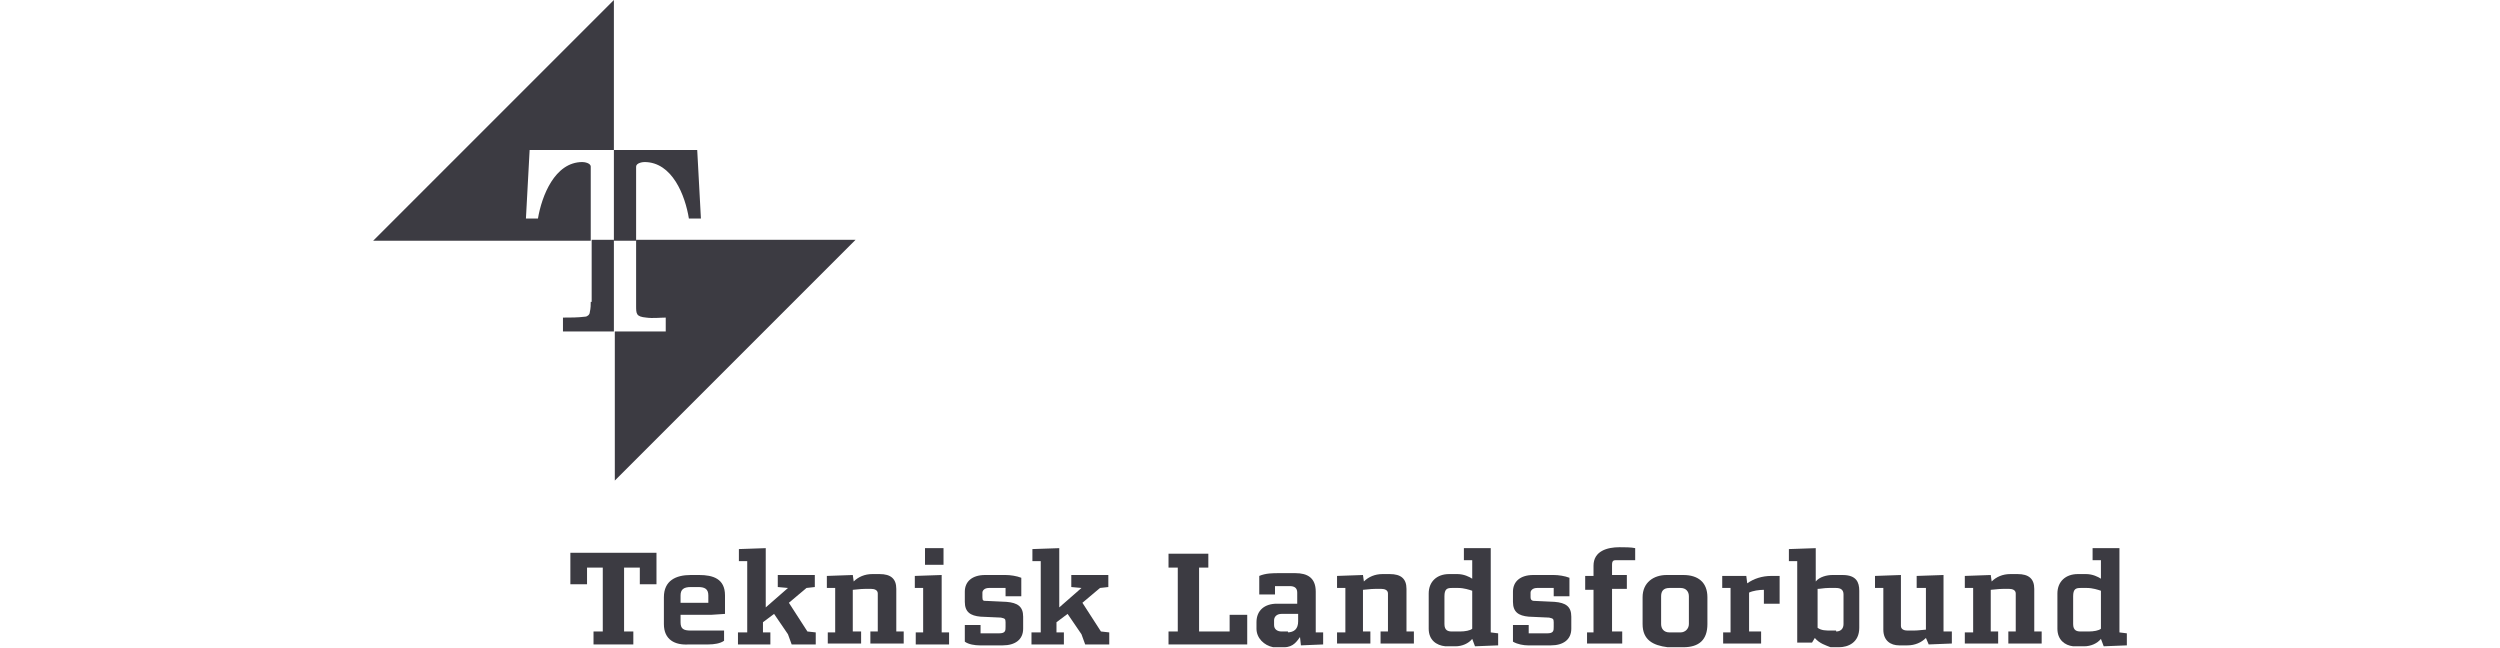 <?xml version="1.0" encoding="utf-8"?>
<!-- Generator: Adobe Illustrator 26.3.1, SVG Export Plug-In . SVG Version: 6.00 Build 0)  -->
<svg version="1.1" id="Layer_1" xmlns="http://www.w3.org/2000/svg" xmlns:xlink="http://www.w3.org/1999/xlink" x="0px" y="0px"
	 viewBox="0 0 270 70" style="enable-background:new 0 0 270 70;" xml:space="preserve">
<style type="text/css">
	.st0{fill:#3C3B42;}
</style>
<g>
	<g>
		<path class="st0" d="M68.7,26v7c0,0.9,0,1.2,1.1,1.3c0.7,0.1,1.5,0,2.1,0v1.5h-5.5v16.1l26-26H68.7V26z"/>
		<path class="st0" d="M68.7,26v-6.9V18c0-0.4,0.7-0.5,0.9-0.5c3,0,4.4,3.6,4.8,6.1h1.3l-0.4-7.4h-9V26H68.7z"/>
		<path class="st0" d="M40.3,26h23.5v-6.9V18c0-0.4-0.7-0.5-0.9-0.5c-3,0-4.4,3.7-4.8,6.1h-1.3l0.4-7.4h9.1V0L40.3,26z"/>
		<path class="st0" d="M63.8,32.6c0,0.3,0,0.7-0.1,1.1c0,0.3-0.3,0.5-0.5,0.5c-0.8,0.1-1.6,0.1-2.4,0.1v1.5h5.5v-9.9h-2.4v6.7H63.8z
			"/>
		<polyline class="st0" points="64.1,68.2 65.1,68.2 65.1,61.3 63.4,61.3 63.4,63.1 61.6,63.1 61.6,59.7 70.9,59.7 70.9,63.1 
			69.1,63.1 69.1,61.3 67.4,61.3 67.4,68.2 68.4,68.2 68.4,69.6 64.1,69.6 64.1,68.2 		"/>
		<path class="st0" d="M71.7,67.4v-2.9c0-1.8,1.3-2.4,2.9-2.4h0.9c1.5,0,2.8,0.4,2.8,2.2v2l-1.5,0.1h-3.3v0.8c0,0.7,0.3,0.9,1.1,0.9
			h3.6v1.1c-0.4,0.3-1.1,0.4-1.7,0.4h-2.1C72.9,69.7,71.7,69.1,71.7,67.4 M76.5,65.1v-0.8c0-0.7-0.4-0.9-1.1-0.9h-0.8
			c-0.8,0-1.1,0.3-1.1,0.9v0.8H76.5z"/>
		<polygon class="st0" points="79.9,68.3 80.7,68.3 80.7,60.6 79.8,60.6 79.8,59.3 82.7,59.2 82.7,65.6 85.1,63.5 84,63.4 84,62.1 
			88,62.1 88,63.4 87.1,63.5 85.2,65.1 87.2,68.2 88.1,68.3 88.1,69.6 85.5,69.6 85.1,68.5 83.6,66.3 82.4,67.2 82.4,68.3 
			83.2,68.3 83.2,69.6 79.7,69.6 79.7,68.3 		"/>
		<path class="st0" d="M89.4,68.3h0.8v-4.8h-0.9v-1.3l2.8-0.1l0.1,0.7c0.5-0.5,1.2-0.8,2-0.8H95c1.2,0,1.8,0.5,1.8,1.6v4.6h0.8v1.3
			h-3.6v-1.3h0.8v-4.1c0-0.4-0.4-0.5-0.7-0.5h-0.7c-0.5,0-1.1,0.1-1.3,0.1v4.5H93v1.3h-3.6V68.3z"/>
		<path class="st0" d="M98.9,68.3h0.8v-4.8h-0.9v-1.3l2.9-0.1v6.2h0.8v1.3h-3.6V68.3z M99.9,59.2h2V61h-2V59.2z"/>
		<path class="st0" d="M104.2,69.3v-1.8h1.7v0.9h2c0.7,0,0.7-0.3,0.7-0.7v-0.5c0-0.4-0.1-0.4-0.5-0.5l-2.2-0.1
			c-1.1-0.1-1.7-0.5-1.7-1.6v-1.1c0-1.1,0.8-1.8,2.2-1.8h2.2c0.5,0,1.2,0.1,1.7,0.3v2h-1.7v-0.9h-1.8c-0.5,0-0.7,0.3-0.7,0.5v0.5
			c0,0.4,0.1,0.4,0.5,0.4l2.1,0.1c1.2,0.1,1.8,0.5,1.8,1.6v1.3c0,1.2-0.9,1.8-2.2,1.8h-2.5C105.3,69.7,104.6,69.6,104.2,69.3"/>
		<polygon class="st0" points="111.6,68.3 112.4,68.3 112.4,60.6 111.5,60.6 111.5,59.3 114.4,59.2 114.4,65.6 116.8,63.5 
			115.7,63.4 115.7,62.1 119.7,62.1 119.7,63.4 118.8,63.5 116.9,65.1 118.9,68.2 119.8,68.3 119.8,69.6 117.2,69.6 116.8,68.5 
			115.3,66.3 114.1,67.2 114.1,68.3 114.9,68.3 114.9,69.6 111.4,69.6 111.4,68.3 		"/>
		<polygon class="st0" points="126.2,68.2 127.2,68.2 127.2,61.3 126.2,61.3 126.2,59.8 130.5,59.8 130.5,61.3 129.5,61.3 
			129.5,68.2 132.8,68.2 132.8,66.4 134.7,66.4 134.7,69.6 126.2,69.6 		"/>
		<path class="st0" d="M135.7,67.9v-0.7c0-1.3,0.9-2,2.2-2h2.2v-1.2c0-0.5-0.3-0.7-0.8-0.7h-1.6v0.9h-1.7v-2
			c0.7-0.3,1.5-0.3,2.1-0.3h1.8c1.3,0,2.2,0.5,2.2,2v4.4h0.8v1.3l-2.4,0.1l-0.1-0.9c-0.3,0.4-0.7,1.1-1.7,1.1h-1.2
			C136.5,69.7,135.7,68.9,135.7,67.9 M139,68.3c0.8,0,1.2-0.4,1.2-1.2v-0.8h-1.8c-0.5,0-0.8,0.3-0.8,0.7v0.5c0,0.5,0.4,0.7,0.8,0.7
			h0.7V68.3z"/>
		<path class="st0" d="M144.5,68.3h0.8v-4.8h-0.9v-1.3l2.8-0.1l0.1,0.7c0.5-0.5,1.2-0.8,2-0.8h0.8c1.2,0,1.8,0.5,1.8,1.6v4.6h0.8
			v1.3h-3.6v-1.3h0.8v-4.1c0-0.4-0.4-0.5-0.7-0.5h-0.7c-0.5,0-1.1,0.1-1.3,0.1v4.5h0.8v1.3h-3.6V68.3z"/>
		<path class="st0" d="M154.3,67.9v-3.8c0-1.3,0.9-2.1,2.2-2.1h0.9c0.7,0,1.3,0.3,1.6,0.5v-2h-0.9v-1.3h2.9v9.1l0.8,0.1v1.3
			l-2.5,0.1l-0.3-0.8c-0.4,0.5-1.1,0.8-1.8,0.8h-1.1C155.1,69.7,154.3,69.1,154.3,67.9 M157.7,68.2c0.5,0,1.1-0.1,1.3-0.3v-4.1
			c-0.3-0.1-0.9-0.3-1.5-0.3h-0.7c-0.5,0-0.8,0.1-0.8,0.9v3c0,0.7,0.4,0.8,0.8,0.8h0.8V68.2z"/>
		<path class="st0" d="M163.4,69.3v-1.8h1.7v0.9h2c0.7,0,0.7-0.3,0.7-0.7v-0.5c0-0.4-0.1-0.4-0.5-0.5l-2.2-0.1
			c-1.1-0.1-1.7-0.5-1.7-1.6v-1.1c0-1.1,0.8-1.8,2.2-1.8h2.2c0.5,0,1.2,0.1,1.7,0.3v2h-1.7v-0.9h-1.8c-0.5,0-0.7,0.3-0.7,0.5v0.5
			c0,0.4,0.3,0.4,0.5,0.4l2.1,0.1c1.2,0.1,1.8,0.5,1.8,1.6v1.3c0,1.2-0.9,1.8-2.2,1.8H165C164.6,69.7,163.9,69.6,163.4,69.3"/>
		<path class="st0" d="M171.3,68.3h0.8v-4.6h-0.9v-1.5h0.9v-1.1c0-1.6,1.5-2,2.8-2c0.5,0,1.3,0,1.7,0.1v1.3h-2c-0.3,0-0.5,0-0.5,0.5
			v1.1h1.6v1.5h-1.6v4.6h1.1v1.3h-3.8V68.3z"/>
		<path class="st0" d="M177.4,67.4v-2.9c0-1.6,1.2-2.4,2.6-2.4h1.8c1.6,0,2.6,0.8,2.6,2.4v2.9c0,1.7-0.9,2.5-2.6,2.5h-1.7
			C178.5,69.7,177.4,69.1,177.4,67.4 M181.5,68.3c0.5,0,0.9-0.4,0.9-0.9v-3c0-0.5-0.3-0.9-0.9-0.9h-1.2c-0.7,0-0.9,0.4-0.9,0.9v3
			c0,0.5,0.3,0.9,0.9,0.9H181.5z"/>
		<path class="st0" d="M186.1,68.3h0.8v-4.8H186v-1.3h2.6l0.1,0.8c0.7-0.5,1.6-0.8,2.6-0.8h0.9v3h-1.7v-1.5c-0.5,0-1.2,0.1-1.6,0.3
			v4.2h1.3v1.3h-4.1v-1.3H186.1z"/>
		<path class="st0" d="M196,68.9l-0.3,0.5h-1.6v-8.8h-0.9v-1.3l2.9-0.1v3.6c0.4-0.5,1.2-0.7,1.8-0.7h1.1c1.5,0,1.8,0.8,1.8,1.7v4
			c0,1.6-1.2,2.1-2.2,2.1h-0.9C197.2,69.7,196.5,69.5,196,68.9 M198.3,68.2c0.5,0,0.8-0.3,0.8-0.8v-3.2c0-0.5-0.3-0.7-0.8-0.7h-0.8
			c-0.5,0-0.9,0.1-1.2,0.1v4.2c0.4,0.3,0.9,0.3,1.5,0.3H198.3z"/>
		<path class="st0" d="M203.4,68v-4.5h-0.9v-1.3l2.8-0.1v5.5c0,0.4,0.4,0.5,0.7,0.5h0.7c0.5,0,1.1-0.1,1.3-0.1v-4.5H207v-1.3
			l2.9-0.1v6.1h0.9v1.3l-2.5,0.1l-0.3-0.7c-0.5,0.5-1.2,0.8-2,0.8h-0.9C204.2,69.7,203.4,69.2,203.4,68"/>
		<path class="st0" d="M212.3,68.3h0.8v-4.8h-0.9v-1.3l2.8-0.1l0.1,0.7c0.5-0.5,1.2-0.8,2-0.8h0.8c1.2,0,1.8,0.5,1.8,1.6v4.6h0.8
			v1.3h-3.6v-1.3h0.8v-4.1c0-0.4-0.4-0.5-0.7-0.5h-0.7c-0.5,0-1.1,0.1-1.3,0.1v4.5h0.8v1.3h-3.6V68.3z"/>
		<path class="st0" d="M222.2,67.9v-3.8c0-1.3,0.9-2.1,2.2-2.1h0.9c0.7,0,1.3,0.3,1.6,0.5v-2H226v-1.3h2.9v9.1l0.8,0.1v1.3l-2.5,0.1
			l-0.3-0.8c-0.4,0.5-1.1,0.8-1.8,0.8h-1.2C223,69.7,222.2,69.1,222.2,67.9 M225.6,68.2c0.5,0,1.1-0.1,1.3-0.3v-4.1
			c-0.3-0.1-0.9-0.3-1.5-0.3h-0.7c-0.5,0-0.8,0.1-0.8,0.9v3c0,0.7,0.4,0.8,0.8,0.8h0.8V68.2z"/>
	</g>
</g>
</svg>
